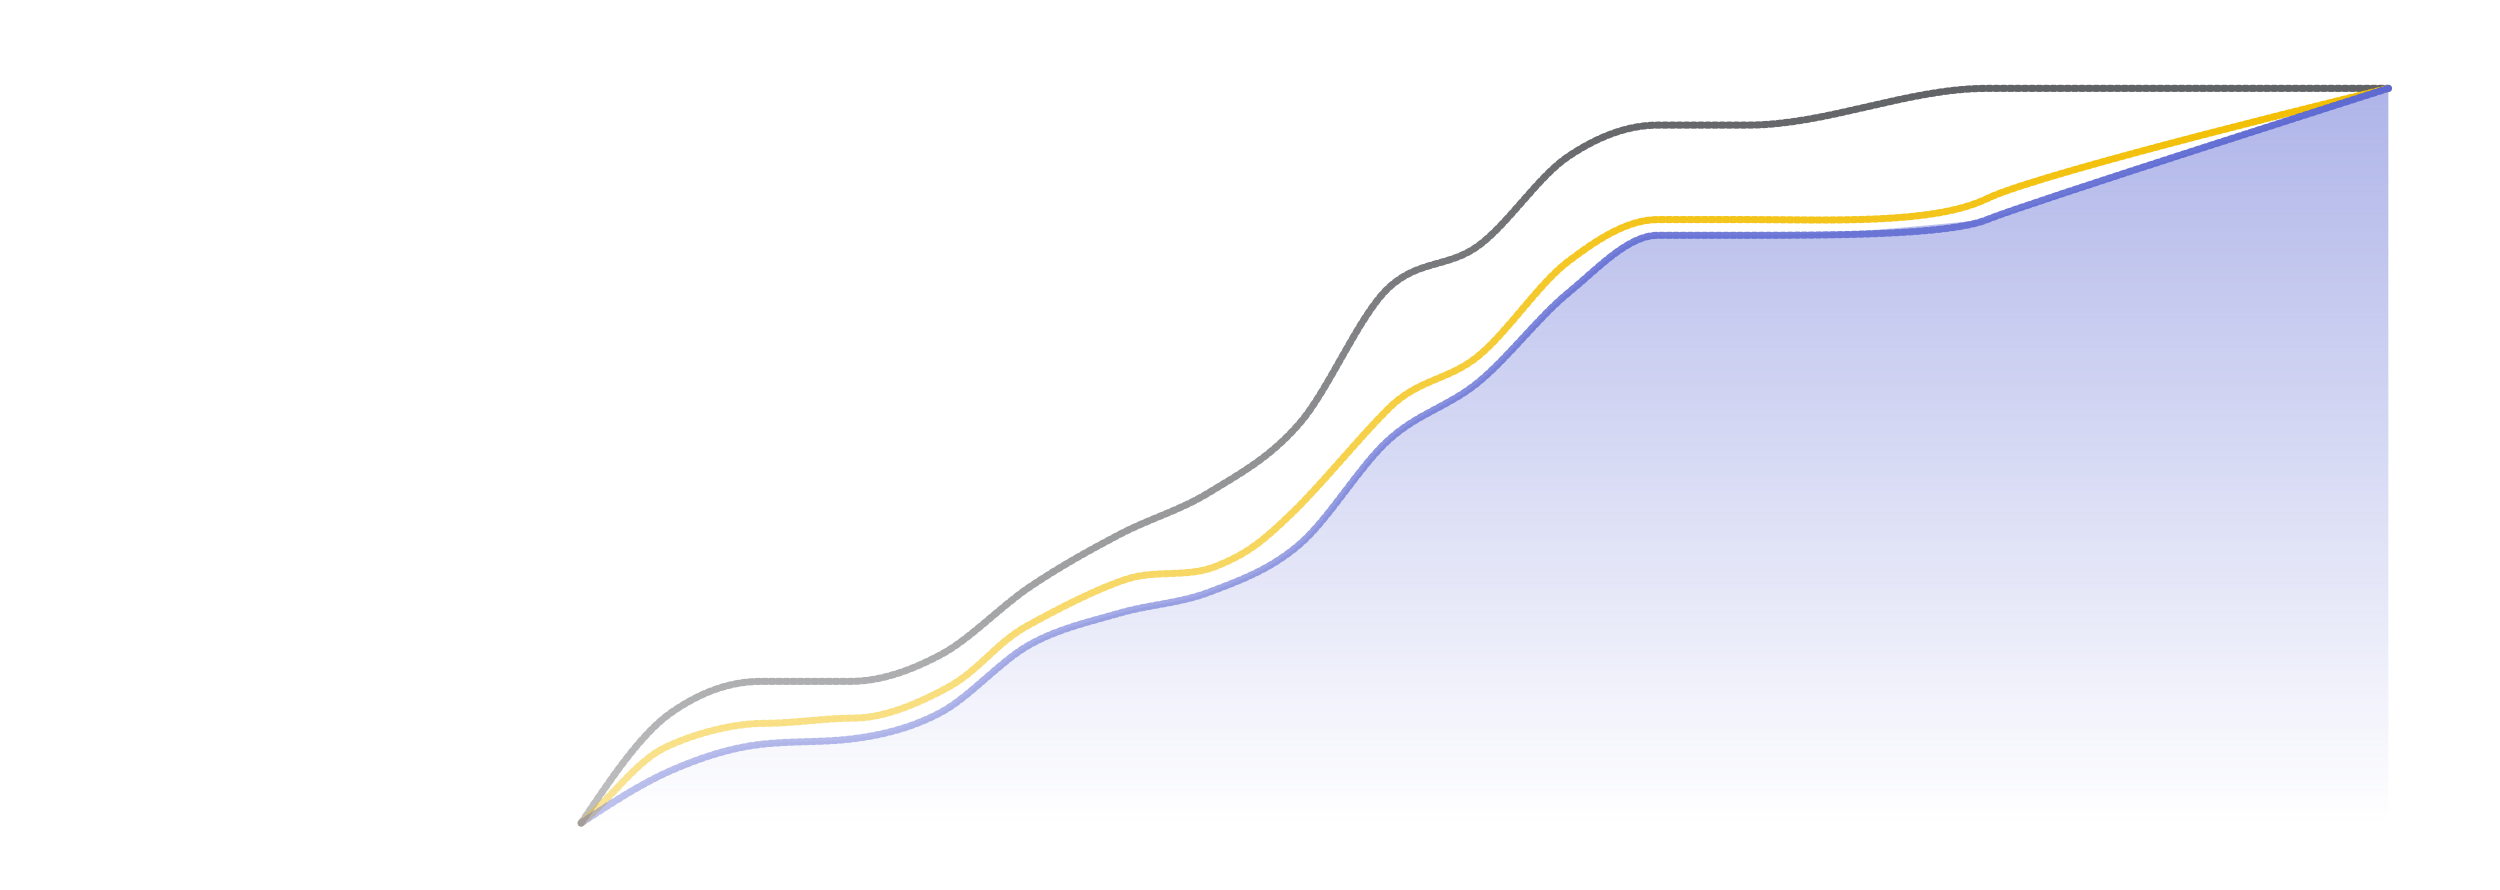 <svg width="1208" height="430" viewBox="0 0 1208 430" fill="none" xmlns="http://www.w3.org/2000/svg">
<path d="M280.8 397.714C295.251 388.204 309.701 378.696 324.154 372.357C338.604 366.016 353.055 361.369 367.506 359.677C381.956 357.987 396.407 358.833 410.86 357.141C425.31 355.451 439.761 352.07 454.212 344.463C468.662 336.856 483.113 319.528 497.566 311.497C512.016 303.468 526.467 300.51 540.918 296.283C555.368 292.057 569.819 291.634 584.272 286.14C598.722 280.645 613.173 275.574 627.624 263.317C642.074 251.062 656.525 225.704 670.978 212.603C685.428 199.501 699.879 196.542 714.33 184.709C728.78 172.875 743.231 153.434 757.684 141.601C772.134 129.767 786.585 113.707 801.036 113.707H844.39C882.982 113.707 921.577 109.903 960.172 106.1L1154.05 42.705V397.714H960.172H844.39H801.036H757.684H714.33H670.978H627.624H584.272H540.918H497.566H454.212H410.86H367.506H324.154H280.8Z" fill="url(#paint0_linear_89_551)"/>
<path d="M280.8 397.714C295.251 376.161 309.701 354.606 324.154 344.463C338.604 334.32 353.055 329.249 367.506 329.249C381.956 329.249 396.407 329.249 410.86 329.249C425.31 329.249 439.761 324.177 454.212 316.57C468.662 308.961 483.113 293.325 497.566 283.604C512.016 273.884 526.467 265.855 540.918 258.246C555.368 250.639 569.819 246.835 584.272 237.96C598.722 229.085 613.173 221.478 627.624 204.994C642.074 188.512 656.525 152.589 670.978 139.065C685.428 125.541 699.879 129.344 714.33 118.779C728.78 108.213 743.231 85.391 757.684 75.671C772.134 65.95 786.585 60.456 801.036 60.456C815.486 60.456 829.937 60.456 844.39 60.456C882.982 60.456 921.577 42.705 960.172 42.705C987.025 42.705 1013.88 42.705 1040.73 42.705C1075.83 42.705 1110.92 42.705 1146.02 42.705C1148.7 42.705 1151.38 42.705 1154.05 42.705" stroke="url(#paint1_linear_89_551)" stroke-width="3.431" stroke-linecap="round" stroke-dasharray="1.72 1.72"/>
<path d="M280.8 397.714C295.251 385.881 307.399 367.708 321.85 360.945C336.302 354.184 354.669 349.534 369.12 349.534C383.571 349.534 398.207 346.998 412.659 346.998C427.11 346.998 444.234 339.813 458.684 331.784C473.135 323.753 481.552 310.653 496.003 302.622C510.453 294.593 530.066 284.45 544.517 279.801C558.968 275.152 573.604 279.377 588.056 273.462C602.507 267.544 609.678 262.049 624.131 248.103C638.581 234.157 656.525 211.757 670.978 197.388C685.428 183.018 699.879 183.864 714.33 172.03C728.78 160.196 743.231 137.374 757.684 126.386C772.134 115.398 786.585 106.1 801.036 106.1C815.486 106.1 829.937 106.1 844.39 106.1C882.982 106.1 934.225 108.636 960.172 95.957C986.119 83.278 1154.05 42.705 1154.05 42.705" stroke="url(#paint2_linear_89_551)" stroke-width="3.431" stroke-linecap="round" stroke-dasharray="1.72 1.72"/>
<path d="M280.8 397.714C295.251 388.204 309.701 378.696 324.154 372.357C338.604 366.016 353.055 361.369 367.506 359.677C381.956 357.987 396.407 358.833 410.86 357.141C425.31 355.451 439.761 352.07 454.212 344.463C468.662 336.856 483.113 319.528 497.566 311.497C512.016 303.468 526.467 300.51 540.918 296.283C555.368 292.057 569.819 291.634 584.272 286.14C598.722 280.645 613.173 275.574 627.624 263.317C642.074 251.062 656.525 225.704 670.978 212.603C685.428 199.501 699.879 196.542 714.33 184.709C728.78 172.875 743.231 153.434 757.684 141.601C772.134 129.767 786.585 113.707 801.036 113.707C815.486 113.707 829.937 113.707 844.39 113.707C882.982 113.707 941.688 113.707 960.172 106.1C978.656 98.492 1154.05 42.705 1154.05 42.705" stroke="url(#paint3_linear_89_551)" stroke-width="3.431" stroke-linecap="round" stroke-dasharray="1.72 1.72"/>
<defs>
<linearGradient id="paint0_linear_89_551" x1="280.8" y1="42.705" x2="280.8" y2="397.714" gradientUnits="userSpaceOnUse">
<stop stop-color="#5E6AD2" stop-opacity="0.5"/>
<stop offset="1" stop-color="#5E6AD2" stop-opacity="0"/>
</linearGradient>
<linearGradient id="paint1_linear_89_551" x1="280.8" y1="42.705" x2="280.8" y2="397.714" gradientUnits="userSpaceOnUse">
<stop stop-color="#626366"/>
<stop offset="1" stop-color="#626366" stop-opacity="0.4"/>
</linearGradient>
<linearGradient id="paint2_linear_89_551" x1="280.8" y1="42.705" x2="280.8" y2="397.714" gradientUnits="userSpaceOnUse">
<stop stop-color="#F2BE00"/>
<stop offset="1" stop-color="#F2BE00" stop-opacity="0.4"/>
</linearGradient>
<linearGradient id="paint3_linear_89_551" x1="280.8" y1="42.705" x2="280.8" y2="397.714" gradientUnits="userSpaceOnUse">
<stop stop-color="#5E6AD2"/>
<stop offset="1" stop-color="#5E6AD2" stop-opacity="0.4"/>
</linearGradient>
</defs>
</svg>
